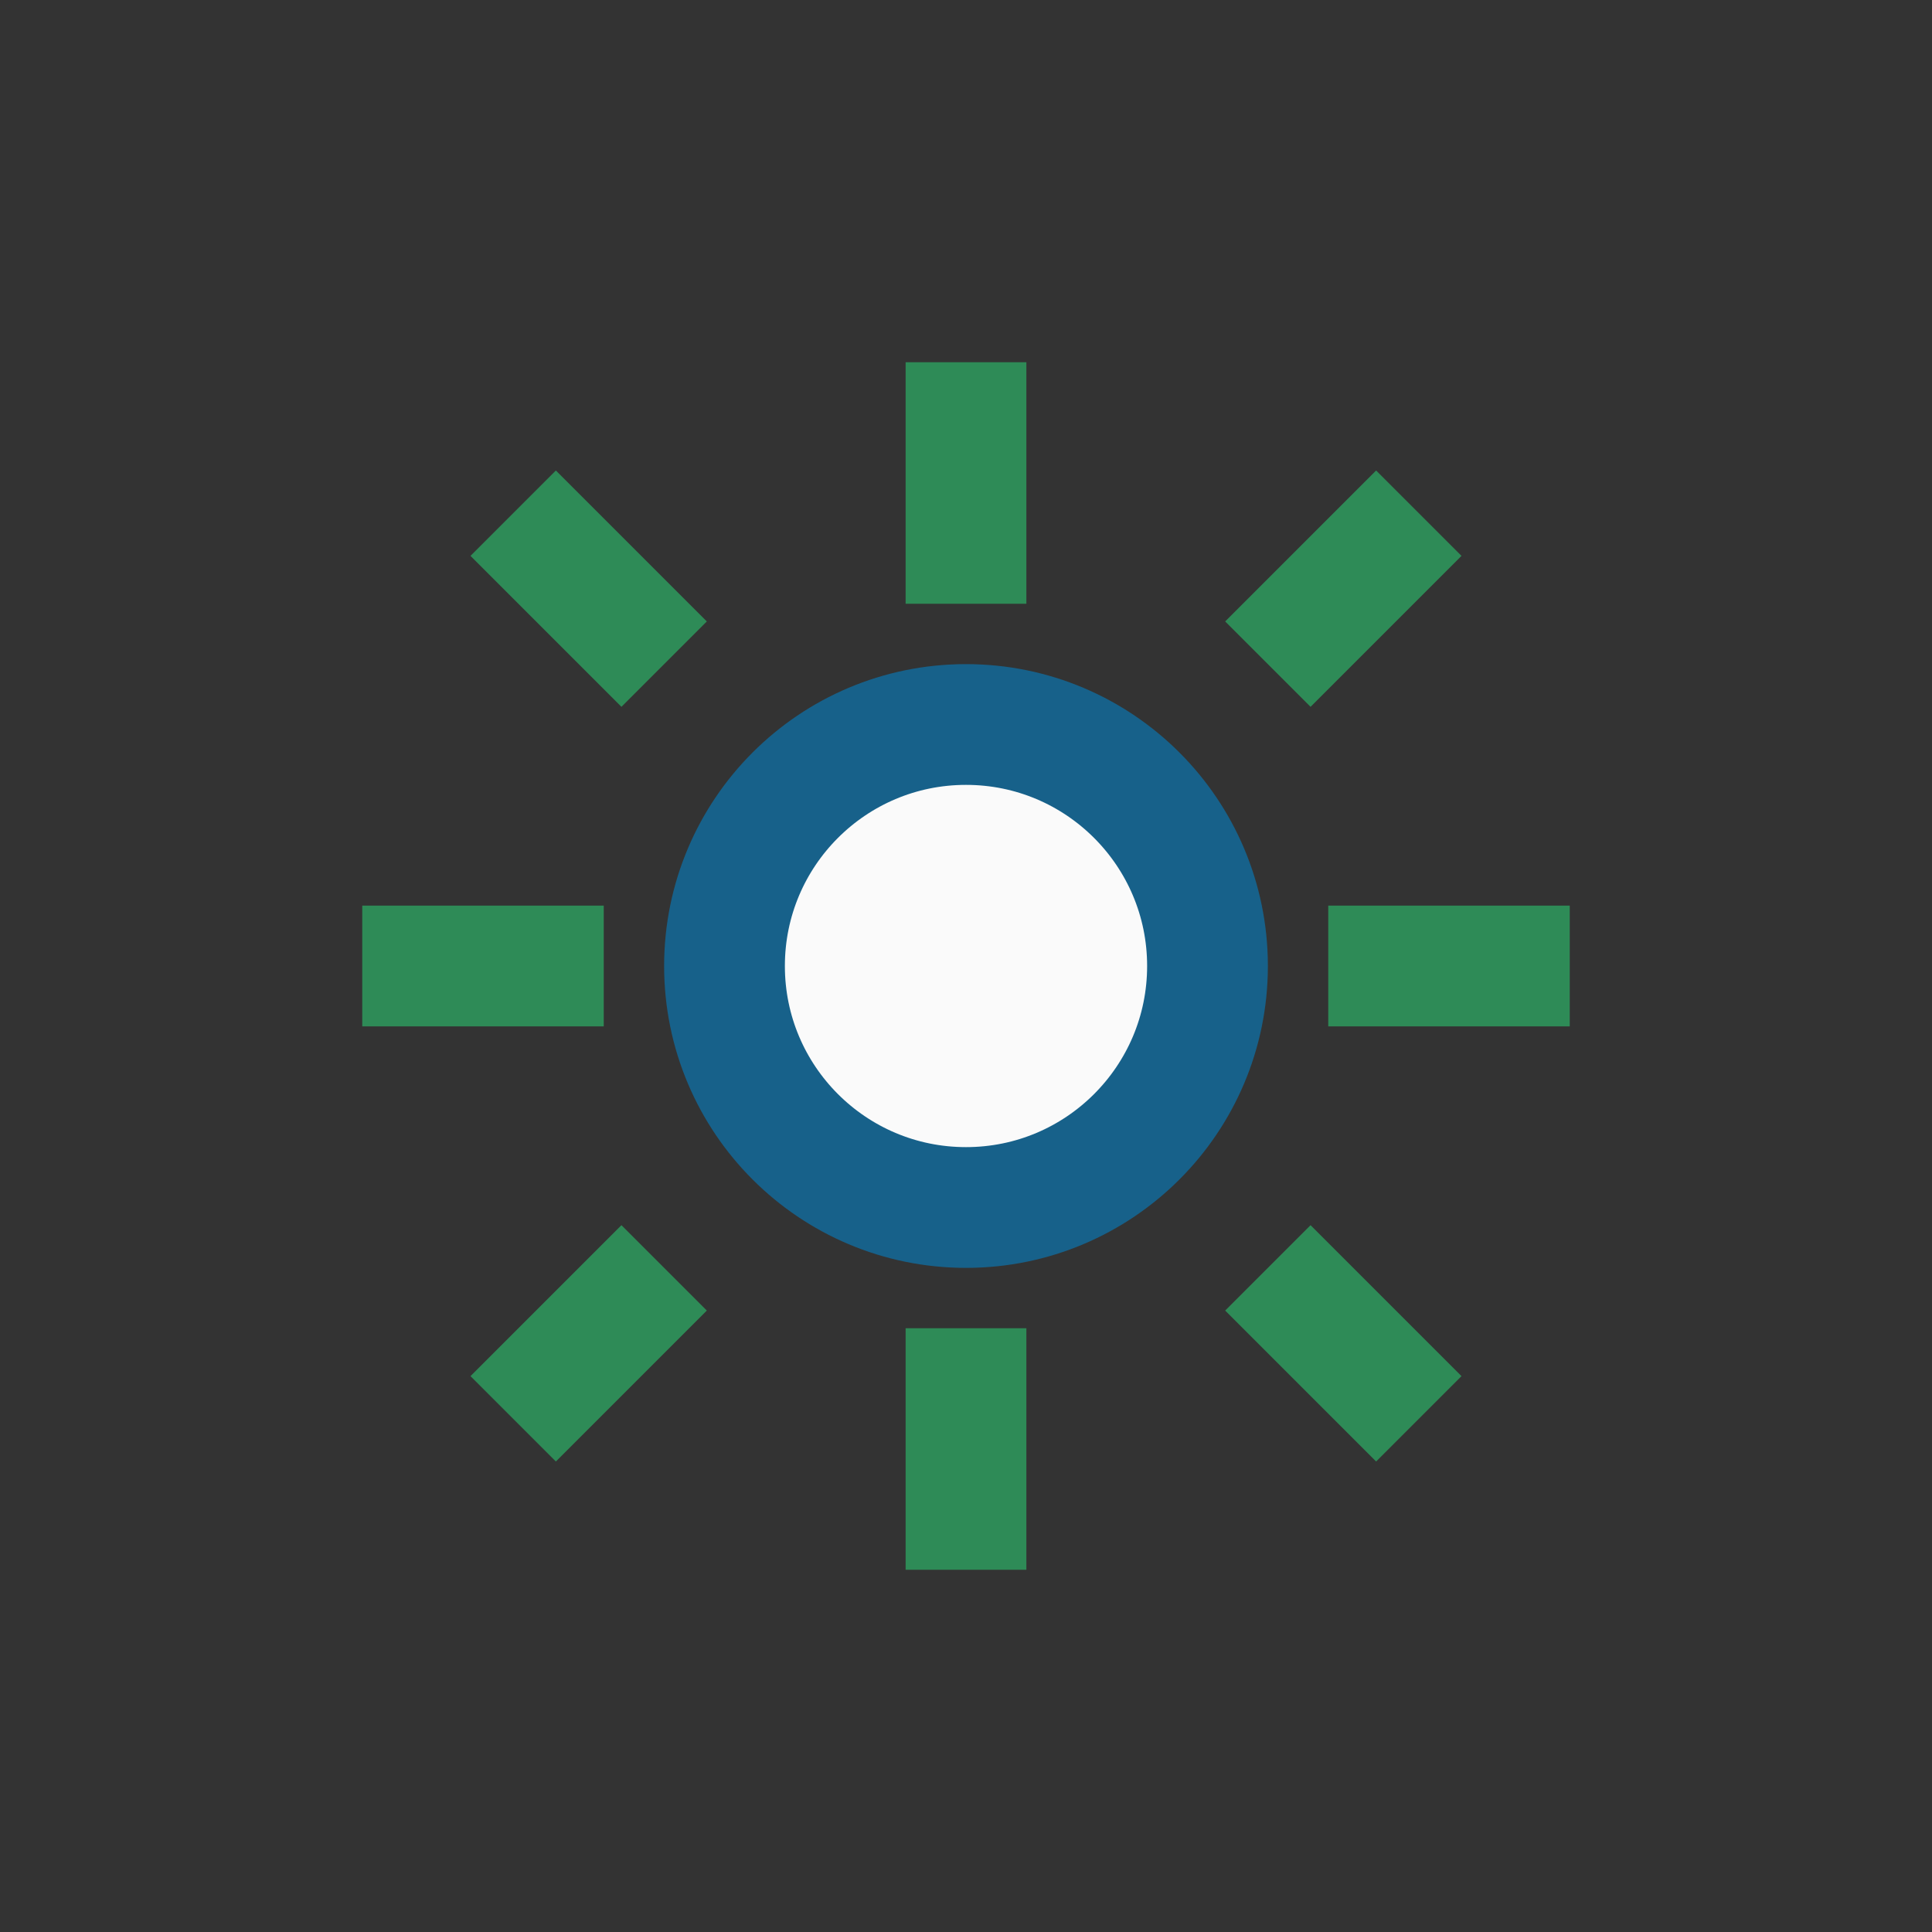 <?xml version="1.0" encoding="UTF-8"?>
<svg xmlns="http://www.w3.org/2000/svg" width="32" height="32" viewBox="0 0 32 32"><rect x="0" y="0" width="32" height="32" fill="#333333" stroke="none"/><g fill="none" stroke="#2e8b57" stroke-width="2"><path d="M16 6v4M16 22v4M26 16h-4M10 16H6M23.5 8.5l-2.5 2.5M23.5 23.5l-2.5-2.5M8.5 8.5l2.5 2.5M8.5 23.5l2.5-2.5"/></g><circle cx="16" cy="16" r="4" fill="#fafafa" stroke="#17618a" stroke-width="2"/></svg>